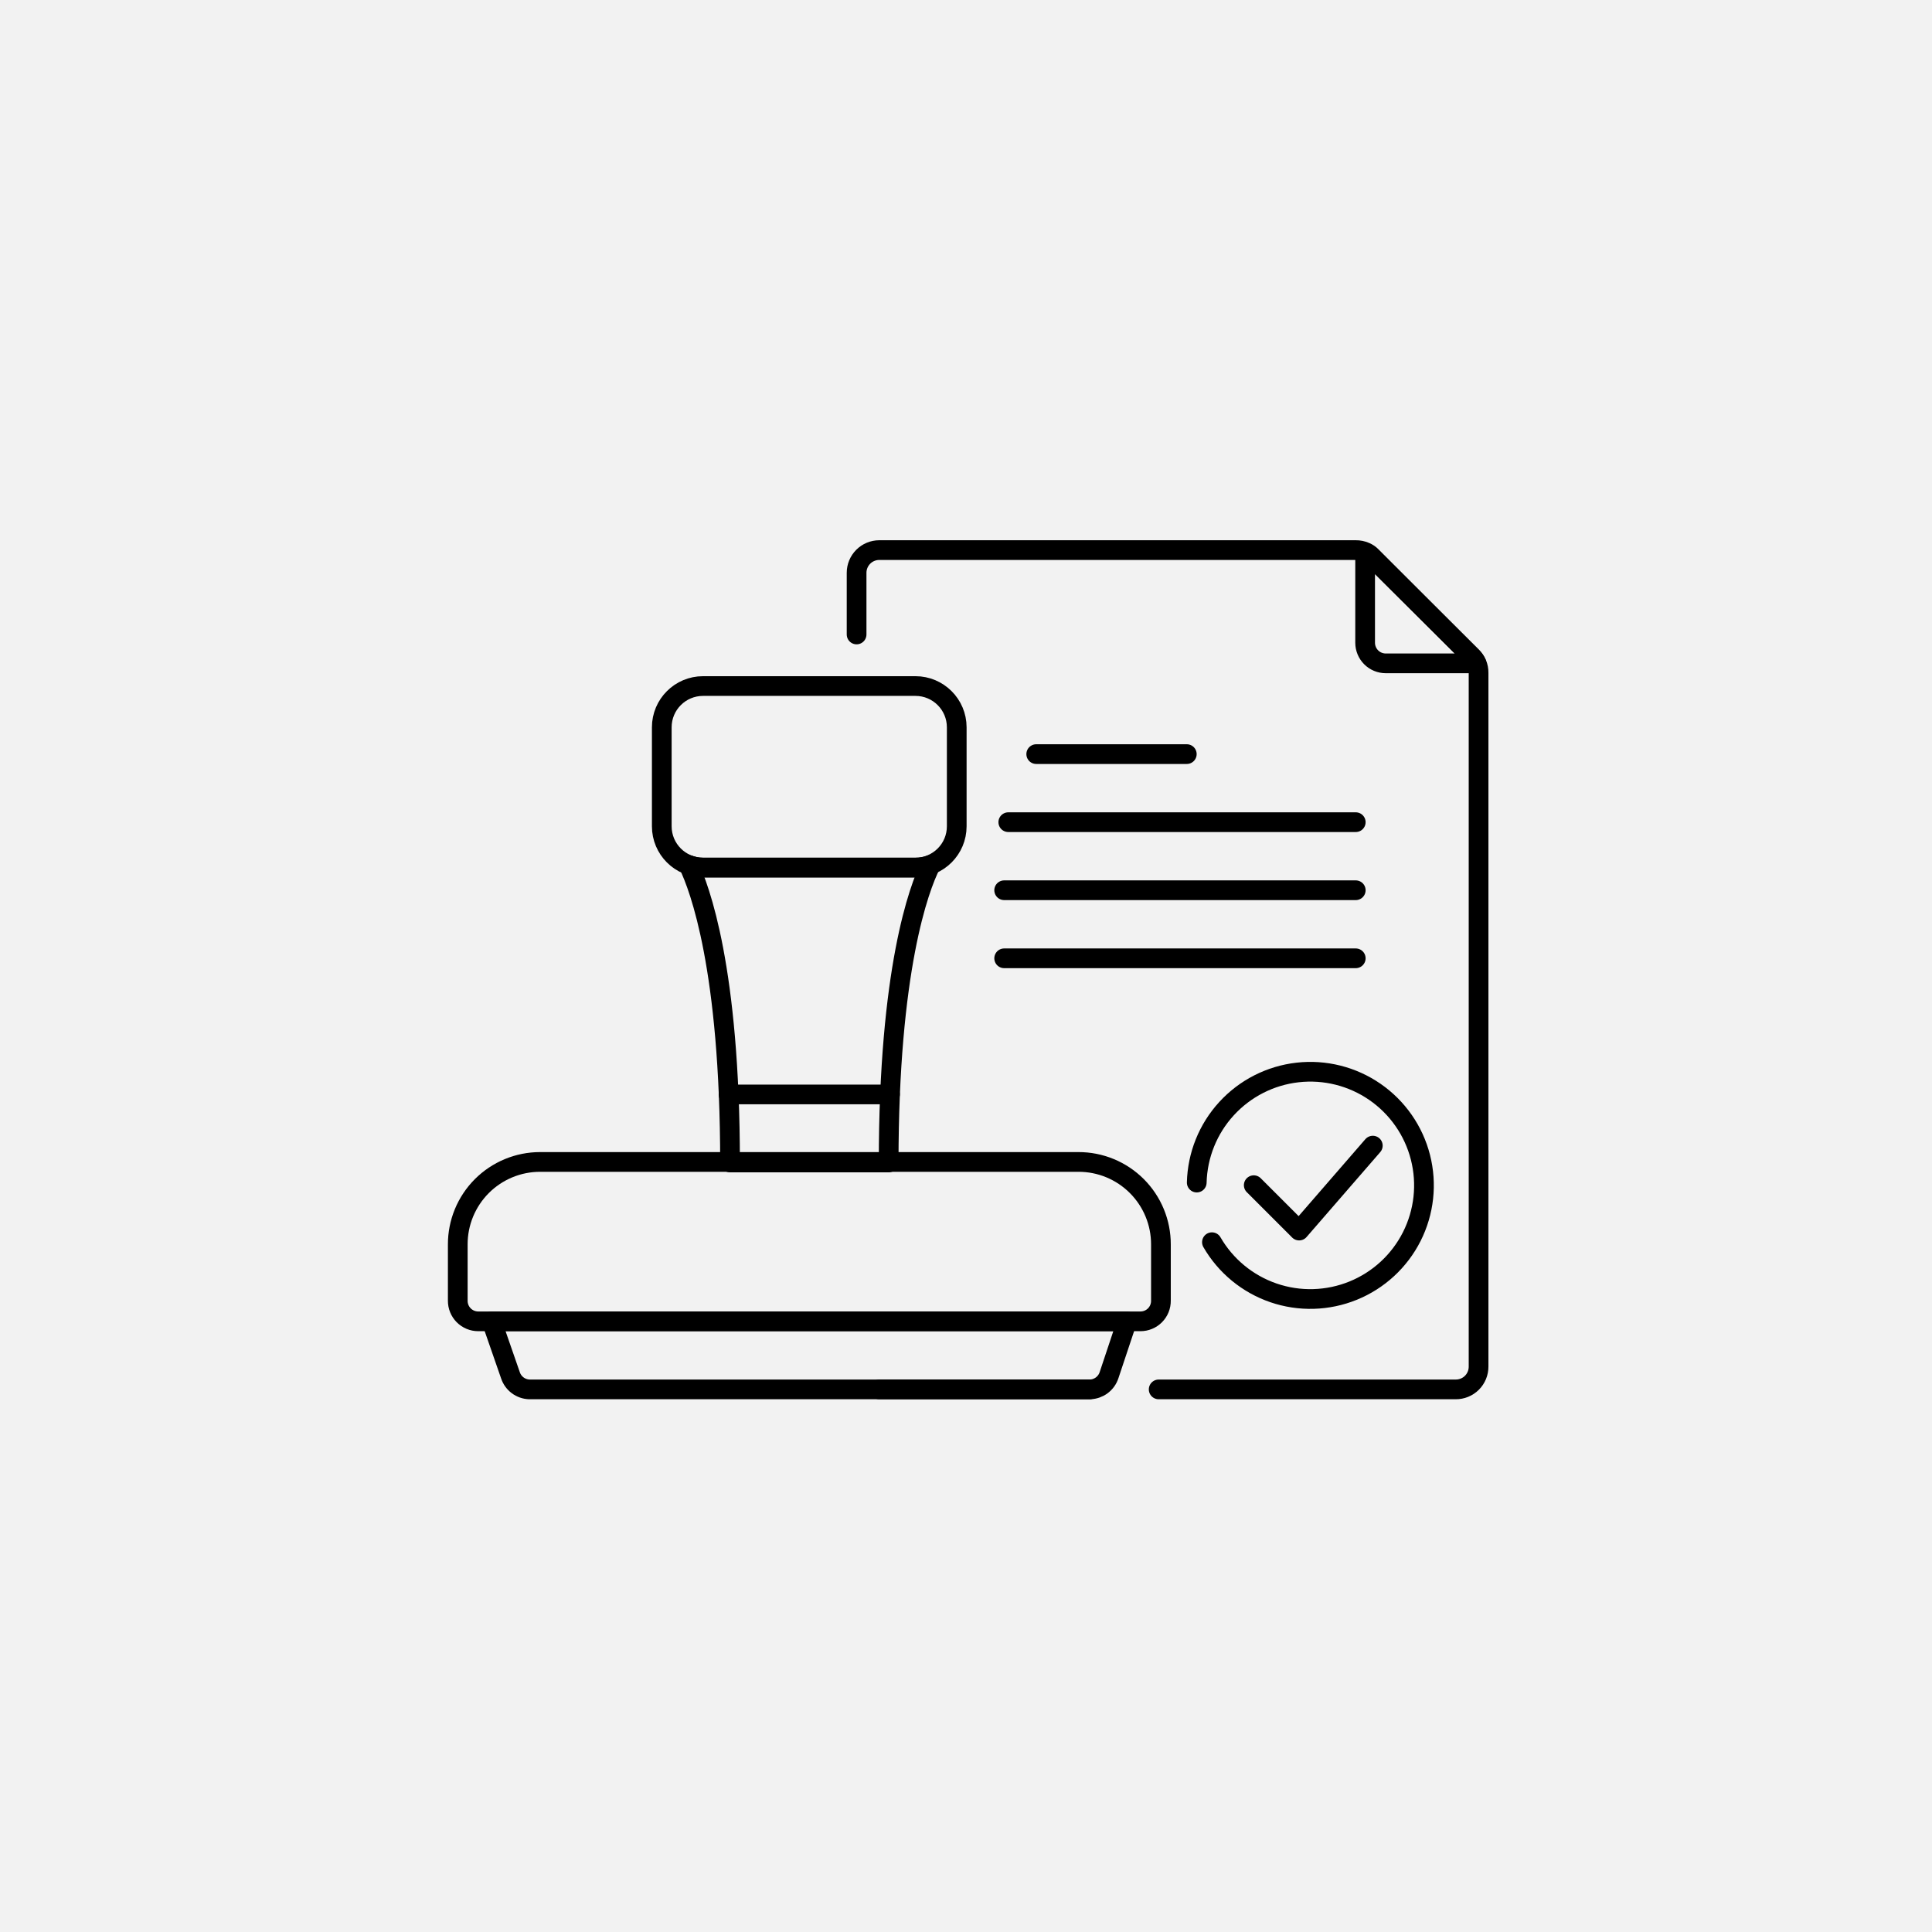 <?xml version="1.0" encoding="UTF-8"?> <svg xmlns="http://www.w3.org/2000/svg" width="196" height="196" viewBox="0 0 196 196" fill="none"> <rect width="196" height="196" fill="#F2F2F2"></rect> <path d="M110.528 140.953H89.203" stroke="black" stroke-width="2" stroke-linecap="round" stroke-linejoin="round"></path> <path d="M86.901 64.367V58.109C86.901 57.498 87.144 56.913 87.576 56.481C88.007 56.05 88.593 55.807 89.203 55.807H137.54C137.867 55.802 138.191 55.867 138.491 55.997C138.752 56.103 138.986 56.266 139.176 56.473L149.334 66.631C149.548 66.842 149.718 67.094 149.832 67.371C149.947 67.649 150.004 67.948 150 68.248V138.632C150.002 138.938 149.944 139.241 149.828 139.523C149.713 139.806 149.542 140.063 149.326 140.279C149.11 140.495 148.853 140.666 148.57 140.781C148.287 140.897 147.985 140.955 147.679 140.953H117.547" stroke="black" stroke-width="2" stroke-linecap="round" stroke-linejoin="round"></path> <path d="M122.95 126.02C124.342 128.431 126.56 130.257 129.194 131.161C131.827 132.064 134.699 131.983 137.278 130.933C139.857 129.884 141.969 127.936 143.224 125.451C144.479 122.965 144.791 120.109 144.104 117.411C143.417 114.712 141.776 112.354 139.485 110.771C137.194 109.189 134.408 108.489 131.641 108.801C128.874 109.113 126.313 110.416 124.433 112.469C122.552 114.522 121.478 117.187 121.409 119.971" stroke="black" stroke-width="2" stroke-linecap="round" stroke-linejoin="round"></path> <path d="M127.192 120.237L131.795 124.84L139.271 116.223" stroke="black" stroke-width="2" stroke-linecap="round" stroke-linejoin="round"></path> <path d="M137.54 83.409H102.291" stroke="black" stroke-width="2" stroke-linecap="round" stroke-linejoin="round"></path> <path d="M105.125 76.504H120.4" stroke="black" stroke-width="2" stroke-linecap="round" stroke-linejoin="round"></path> <path d="M101.872 90.314H137.54" stroke="black" stroke-width="2" stroke-linecap="round" stroke-linejoin="round"></path> <path d="M101.872 97.219H137.54" stroke="black" stroke-width="2" stroke-linecap="round" stroke-linejoin="round"></path> <path d="M138.491 65.204C138.491 65.759 138.712 66.292 139.104 66.684C139.496 67.076 140.029 67.297 140.584 67.297H149.791C149.679 67.05 149.524 66.824 149.334 66.631L139.176 56.53C138.981 56.333 138.748 56.178 138.491 56.074V65.204Z" stroke="black" stroke-width="2" stroke-linecap="round" stroke-linejoin="round"></path> <path d="M117.775 131.955C117.778 132.229 117.726 132.501 117.623 132.755C117.52 133.008 117.368 133.239 117.175 133.434C116.982 133.628 116.753 133.783 116.5 133.888C116.247 133.994 115.976 134.048 115.702 134.048H48.514C48.24 134.048 47.968 133.994 47.716 133.888C47.463 133.783 47.233 133.628 47.041 133.434C46.848 133.239 46.696 133.008 46.593 132.755C46.489 132.501 46.438 132.229 46.44 131.955V126.248C46.438 125.15 46.652 124.062 47.07 123.047C47.489 122.031 48.104 121.109 48.879 120.331C49.655 119.554 50.577 118.937 51.591 118.516C52.605 118.095 53.693 117.878 54.791 117.878H109.405C110.505 117.876 111.595 118.091 112.611 118.51C113.628 118.93 114.552 119.547 115.329 120.324C116.107 121.102 116.724 122.026 117.143 123.042C117.563 124.059 117.778 125.149 117.775 126.248V131.955Z" stroke="black" stroke-width="2" stroke-linecap="round" stroke-linejoin="round"></path> <path d="M92.894 88.012H71.322C70.822 88.012 70.326 87.922 69.857 87.746C70.98 90.086 74.061 98.285 74.061 117.935H90.154C90.154 98.38 93.236 90.086 94.415 87.746C93.929 87.929 93.413 88.019 92.894 88.012V88.012Z" stroke="black" stroke-width="2" stroke-linecap="round" stroke-linejoin="round"></path> <path d="M112.506 139.526C112.371 139.929 112.117 140.281 111.777 140.536C111.438 140.791 111.028 140.936 110.604 140.953H53.688C53.263 140.936 52.854 140.791 52.514 140.536C52.175 140.281 51.92 139.929 51.786 139.526L49.883 134.048H114.332L112.506 139.526Z" stroke="black" stroke-width="2" stroke-linecap="round" stroke-linejoin="round"></path> <path d="M73.909 111.03H90.288" stroke="black" stroke-width="2" stroke-linecap="round" stroke-linejoin="round"></path> <path d="M92.875 69.599H71.322C69.011 69.599 67.137 71.473 67.137 73.784V83.828C67.137 86.139 69.011 88.013 71.322 88.013H92.875C95.186 88.013 97.06 86.139 97.06 83.828V73.784C97.06 71.473 95.186 69.599 92.875 69.599Z" stroke="black" stroke-width="2" stroke-linecap="round" stroke-linejoin="round"></path> </svg> 